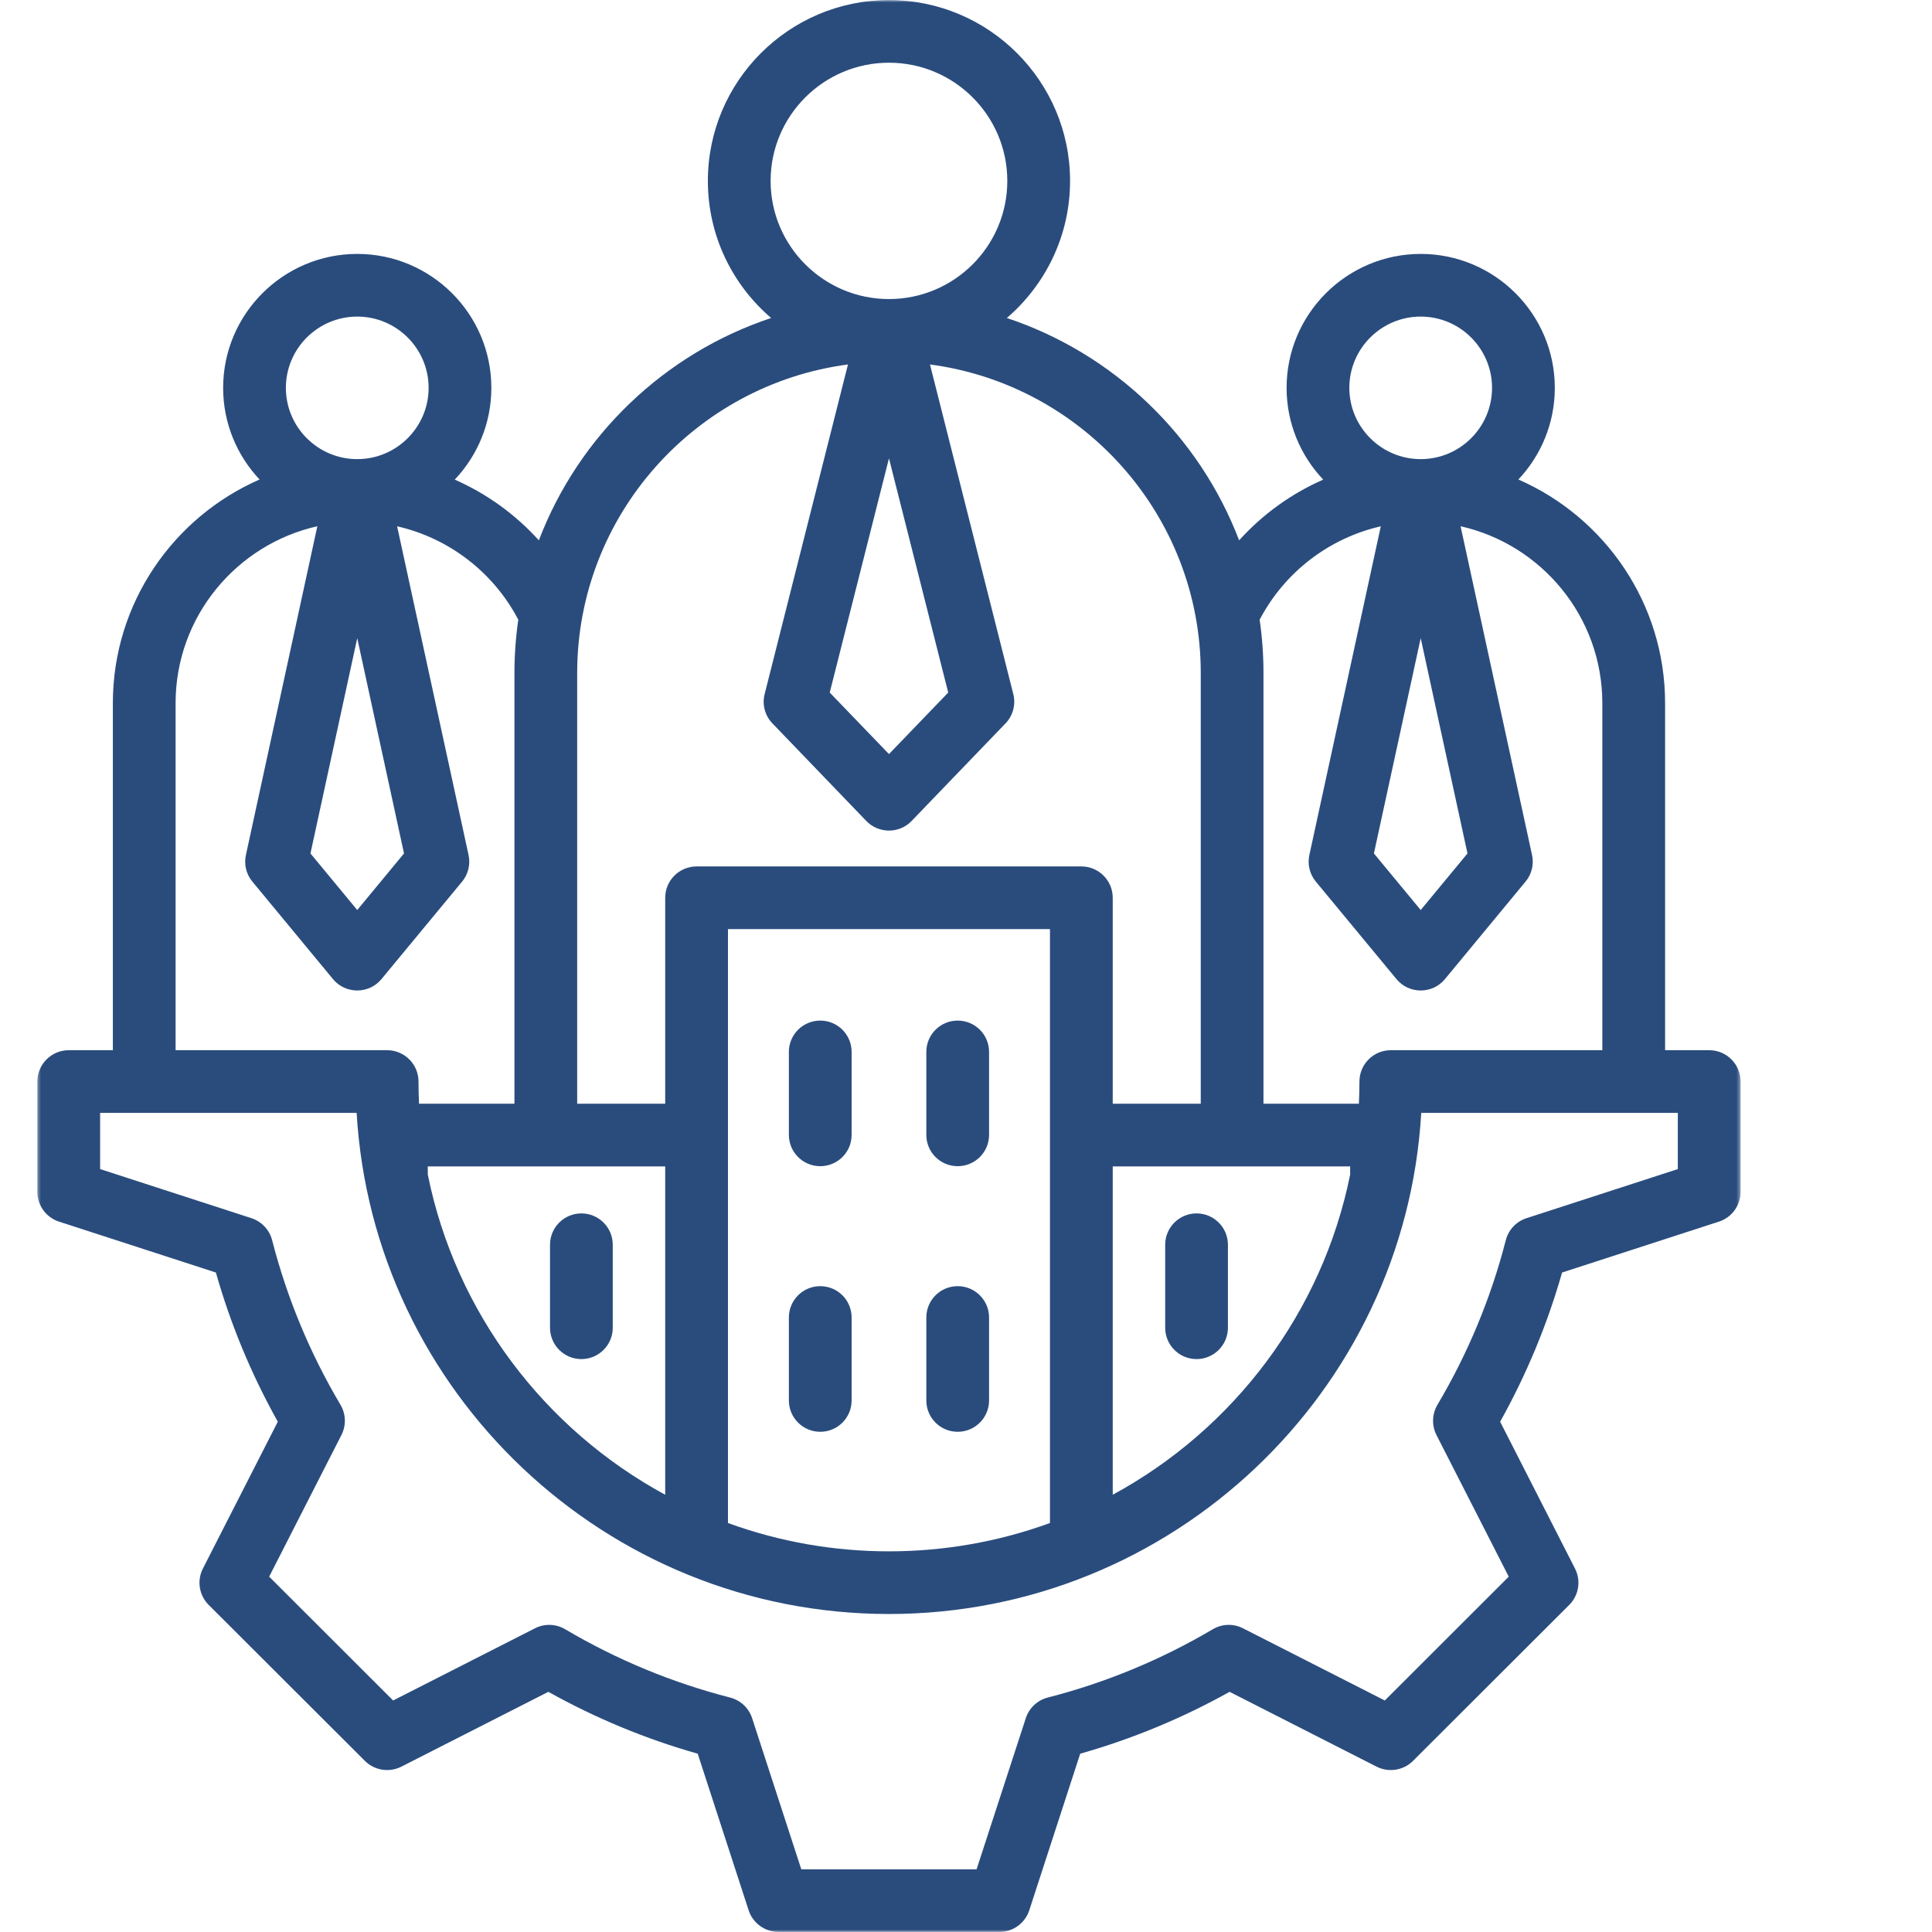 <svg xmlns="http://www.w3.org/2000/svg" width="400" height="400" viewBox="0 0 400 400" fill="none"><g clip-path="url(#clip0_76_634)"><mask id="mask0_76_634" style="mask-type:luminance" maskUnits="userSpaceOnUse" x="7" y="0" width="354" height="400"><path d="M7.5 0H360.5V400H7.5V0Z" fill="white"></path></mask><g mask="url(#mask0_76_634)"><path fill-rule="evenodd" clip-rule="evenodd" d="M347.375 230.406H294.255C290.891 288.187 242.745 334.161 184.052 334.161C125.354 334.161 77.213 288.187 73.838 230.406H20.729V242.046L52.052 252.208C54.172 252.906 55.786 254.614 56.339 256.765C59.411 268.729 64.177 280.197 70.5 290.859C71.625 292.77 71.698 295.13 70.688 297.104L55.729 326.432L81.391 352.067L110.766 337.119C112.745 336.109 115.104 336.187 117.016 337.322C127.703 343.635 139.193 348.39 151.156 351.458C153.318 352.015 155.036 353.624 155.719 355.734L165.896 387.015H202.193L212.38 355.734C213.068 353.624 214.786 352.005 216.948 351.452C228.917 348.385 240.411 343.624 251.089 337.322C252.995 336.187 255.354 336.109 257.339 337.119L286.708 352.067L312.37 326.432L297.411 297.119C296.396 295.135 296.479 292.775 297.599 290.859C303.927 280.197 308.688 268.723 311.76 256.77C312.313 254.614 313.932 252.895 316.047 252.213L347.375 242.046V230.406ZM36.354 217.432H80.146C83.734 217.432 86.646 220.338 86.646 223.921C86.646 225.458 86.682 226.989 86.755 228.515H106.51V139.343C106.51 135.593 106.786 131.906 107.307 128.301C102.13 118.416 92.87 111.385 82.219 108.963L97.01 177.025C97.432 178.963 96.943 180.994 95.677 182.525L78.969 202.723C76.375 205.854 71.542 205.848 68.948 202.723L52.25 182.525C50.974 180.994 50.49 178.963 50.911 177.025L65.703 108.952C48.932 112.723 36.354 127.702 36.354 145.577V217.432ZM59.188 80.301C59.188 88.437 65.812 95.057 73.963 95.057C82.104 95.057 88.74 88.437 88.74 80.301C88.74 72.166 82.104 65.546 73.963 65.546C65.812 65.546 59.188 72.166 59.188 80.301ZM73.963 132.124L83.646 176.697L73.963 188.411L64.276 176.697L73.963 132.124ZM119.5 139.343V228.515H137.724V185.874C137.724 182.296 140.635 179.385 144.219 179.385H223.88C227.479 179.385 230.38 182.296 230.38 185.874V228.515H248.604V139.343C248.604 106.682 224.135 79.63 192.542 75.458L209.792 143.697C210.349 145.864 209.729 148.166 208.182 149.77L188.734 169.979C186.182 172.63 181.922 172.624 179.365 169.979L159.922 149.77C158.375 148.166 157.755 145.864 158.313 143.697L175.563 75.458C143.969 79.63 119.5 106.682 119.5 139.343ZM159.547 37.453C159.547 50.942 170.536 61.916 184.052 61.916C197.563 61.916 208.552 50.942 208.552 37.453C208.552 23.958 197.563 12.984 184.052 12.984C170.536 12.984 159.547 23.958 159.547 37.453ZM184.052 94.895L196.318 143.385L184.052 156.124L171.786 143.385L184.052 94.895ZM230.38 309.473V241.489H279.536V243.171C273.76 271.807 255.344 295.932 230.38 309.473ZM217.385 192.364V315.322C195.974 323.145 172.13 323.145 150.719 315.322V192.364H217.385ZM88.568 241.489H137.724V309.473C112.755 295.926 94.344 271.807 88.568 243.171V241.489ZM260.797 128.301C261.318 131.906 261.589 135.593 261.589 139.343V228.515H281.344C281.417 226.989 281.458 225.458 281.458 223.921C281.458 220.338 284.365 217.432 287.958 217.432H331.745V145.583C331.745 127.708 319.167 112.723 302.396 108.952L317.193 177.025C317.62 178.963 317.125 180.994 315.849 182.525L299.151 202.723C296.557 205.854 291.724 205.854 289.135 202.723L272.427 182.525C271.161 180.994 270.667 178.963 271.089 177.025L285.88 108.968C275.234 111.39 265.974 118.416 260.797 128.301ZM279.365 80.301C279.365 88.437 286 95.057 294.141 95.057C302.292 95.057 308.911 88.437 308.911 80.301C308.911 72.166 302.292 65.546 294.141 65.546C286 65.546 279.365 72.166 279.365 80.301ZM294.141 132.124L303.828 176.697L294.141 188.411L284.453 176.697L294.141 132.124ZM360.37 223.921V246.76C360.37 249.572 358.557 252.062 355.88 252.926L323.411 263.463C320.354 274.202 316.047 284.572 310.589 294.354L326.083 324.749C327.365 327.244 326.885 330.291 324.891 332.281L292.552 364.572C290.573 366.551 287.521 367.036 285.01 365.77L254.573 350.275C244.786 355.734 234.411 360.031 223.646 363.083L213.099 395.51C212.224 398.182 209.729 399.989 206.917 399.989H161.188C158.375 399.989 155.875 398.182 155 395.51L144.453 363.083C133.698 360.041 123.318 355.739 113.531 350.275L83.088 365.77C80.583 367.036 77.542 366.551 75.547 364.572L43.208 332.281C41.219 330.291 40.729 327.244 42.01 324.749L57.516 294.348C52.052 284.572 47.745 274.213 44.698 263.463L12.224 252.926C9.547 252.062 7.734 249.572 7.734 246.76V223.921C7.734 220.338 10.646 217.432 14.229 217.432H23.365V145.583C23.365 124.895 35.88 107.088 53.74 99.275C49.068 94.312 46.198 87.635 46.198 80.301C46.198 65.01 58.656 52.572 73.963 52.572C89.271 52.572 101.729 65.01 101.729 80.301C101.729 87.65 98.849 94.343 94.151 99.301C100.75 102.202 106.698 106.484 111.563 111.869C119.823 90.213 137.547 73.187 159.656 65.838C151.641 58.978 146.557 48.796 146.557 37.453C146.557 16.801 163.38 0.01 184.052 0.01C204.724 0.01 221.547 16.801 221.547 37.453C221.547 48.796 216.453 58.978 208.453 65.838C230.563 73.187 248.281 90.213 256.547 111.869C261.406 106.484 267.354 102.197 273.958 99.301C269.266 94.343 266.375 87.65 266.375 80.301C266.375 65.01 278.839 52.572 294.146 52.572C309.453 52.572 321.906 65.01 321.906 80.301C321.906 87.635 319.042 94.312 314.365 99.275C332.224 107.083 344.74 124.895 344.74 145.583V217.432H353.875C357.464 217.432 360.37 220.338 360.37 223.921ZM198.281 296.437C194.682 296.437 191.786 293.531 191.786 289.952V272.775C191.786 269.182 194.688 266.286 198.281 266.286C201.865 266.286 204.776 269.187 204.776 272.775V289.952C204.776 293.531 201.865 296.437 198.281 296.437ZM169.823 296.437C166.24 296.437 163.328 293.531 163.328 289.952V272.775C163.328 269.182 166.24 266.286 169.823 266.286C173.417 266.286 176.318 269.187 176.318 272.775V289.952C176.318 293.531 173.417 296.437 169.823 296.437ZM198.281 241.447C194.682 241.447 191.786 238.551 191.786 234.963V217.786C191.786 214.202 194.688 211.301 198.281 211.301C201.865 211.301 204.776 214.202 204.776 217.786V234.963C204.776 238.551 201.865 241.447 198.281 241.447ZM169.823 241.447C166.24 241.447 163.328 238.551 163.328 234.963V217.786C163.328 214.202 166.24 211.301 169.823 211.301C173.417 211.301 176.318 214.202 176.318 217.786V234.963C176.318 238.551 173.417 241.447 169.823 241.447ZM120.37 281.385C116.786 281.385 113.875 278.473 113.875 274.895V257.708C113.875 254.13 116.786 251.223 120.37 251.223C123.958 251.223 126.865 254.13 126.865 257.708V274.895C126.865 278.473 123.958 281.385 120.37 281.385ZM254.229 274.895C254.229 278.473 251.318 281.385 247.734 281.385C244.146 281.385 241.24 278.473 241.24 274.895V257.708C241.24 254.13 244.146 251.223 247.734 251.223C251.318 251.223 254.229 254.13 254.229 257.708V274.895Z" fill="#2A4C7D"></path></g></g><defs><clipPath id="clip0_76_634"><rect width="400" height="400" fill="white"></rect></clipPath></defs></svg>